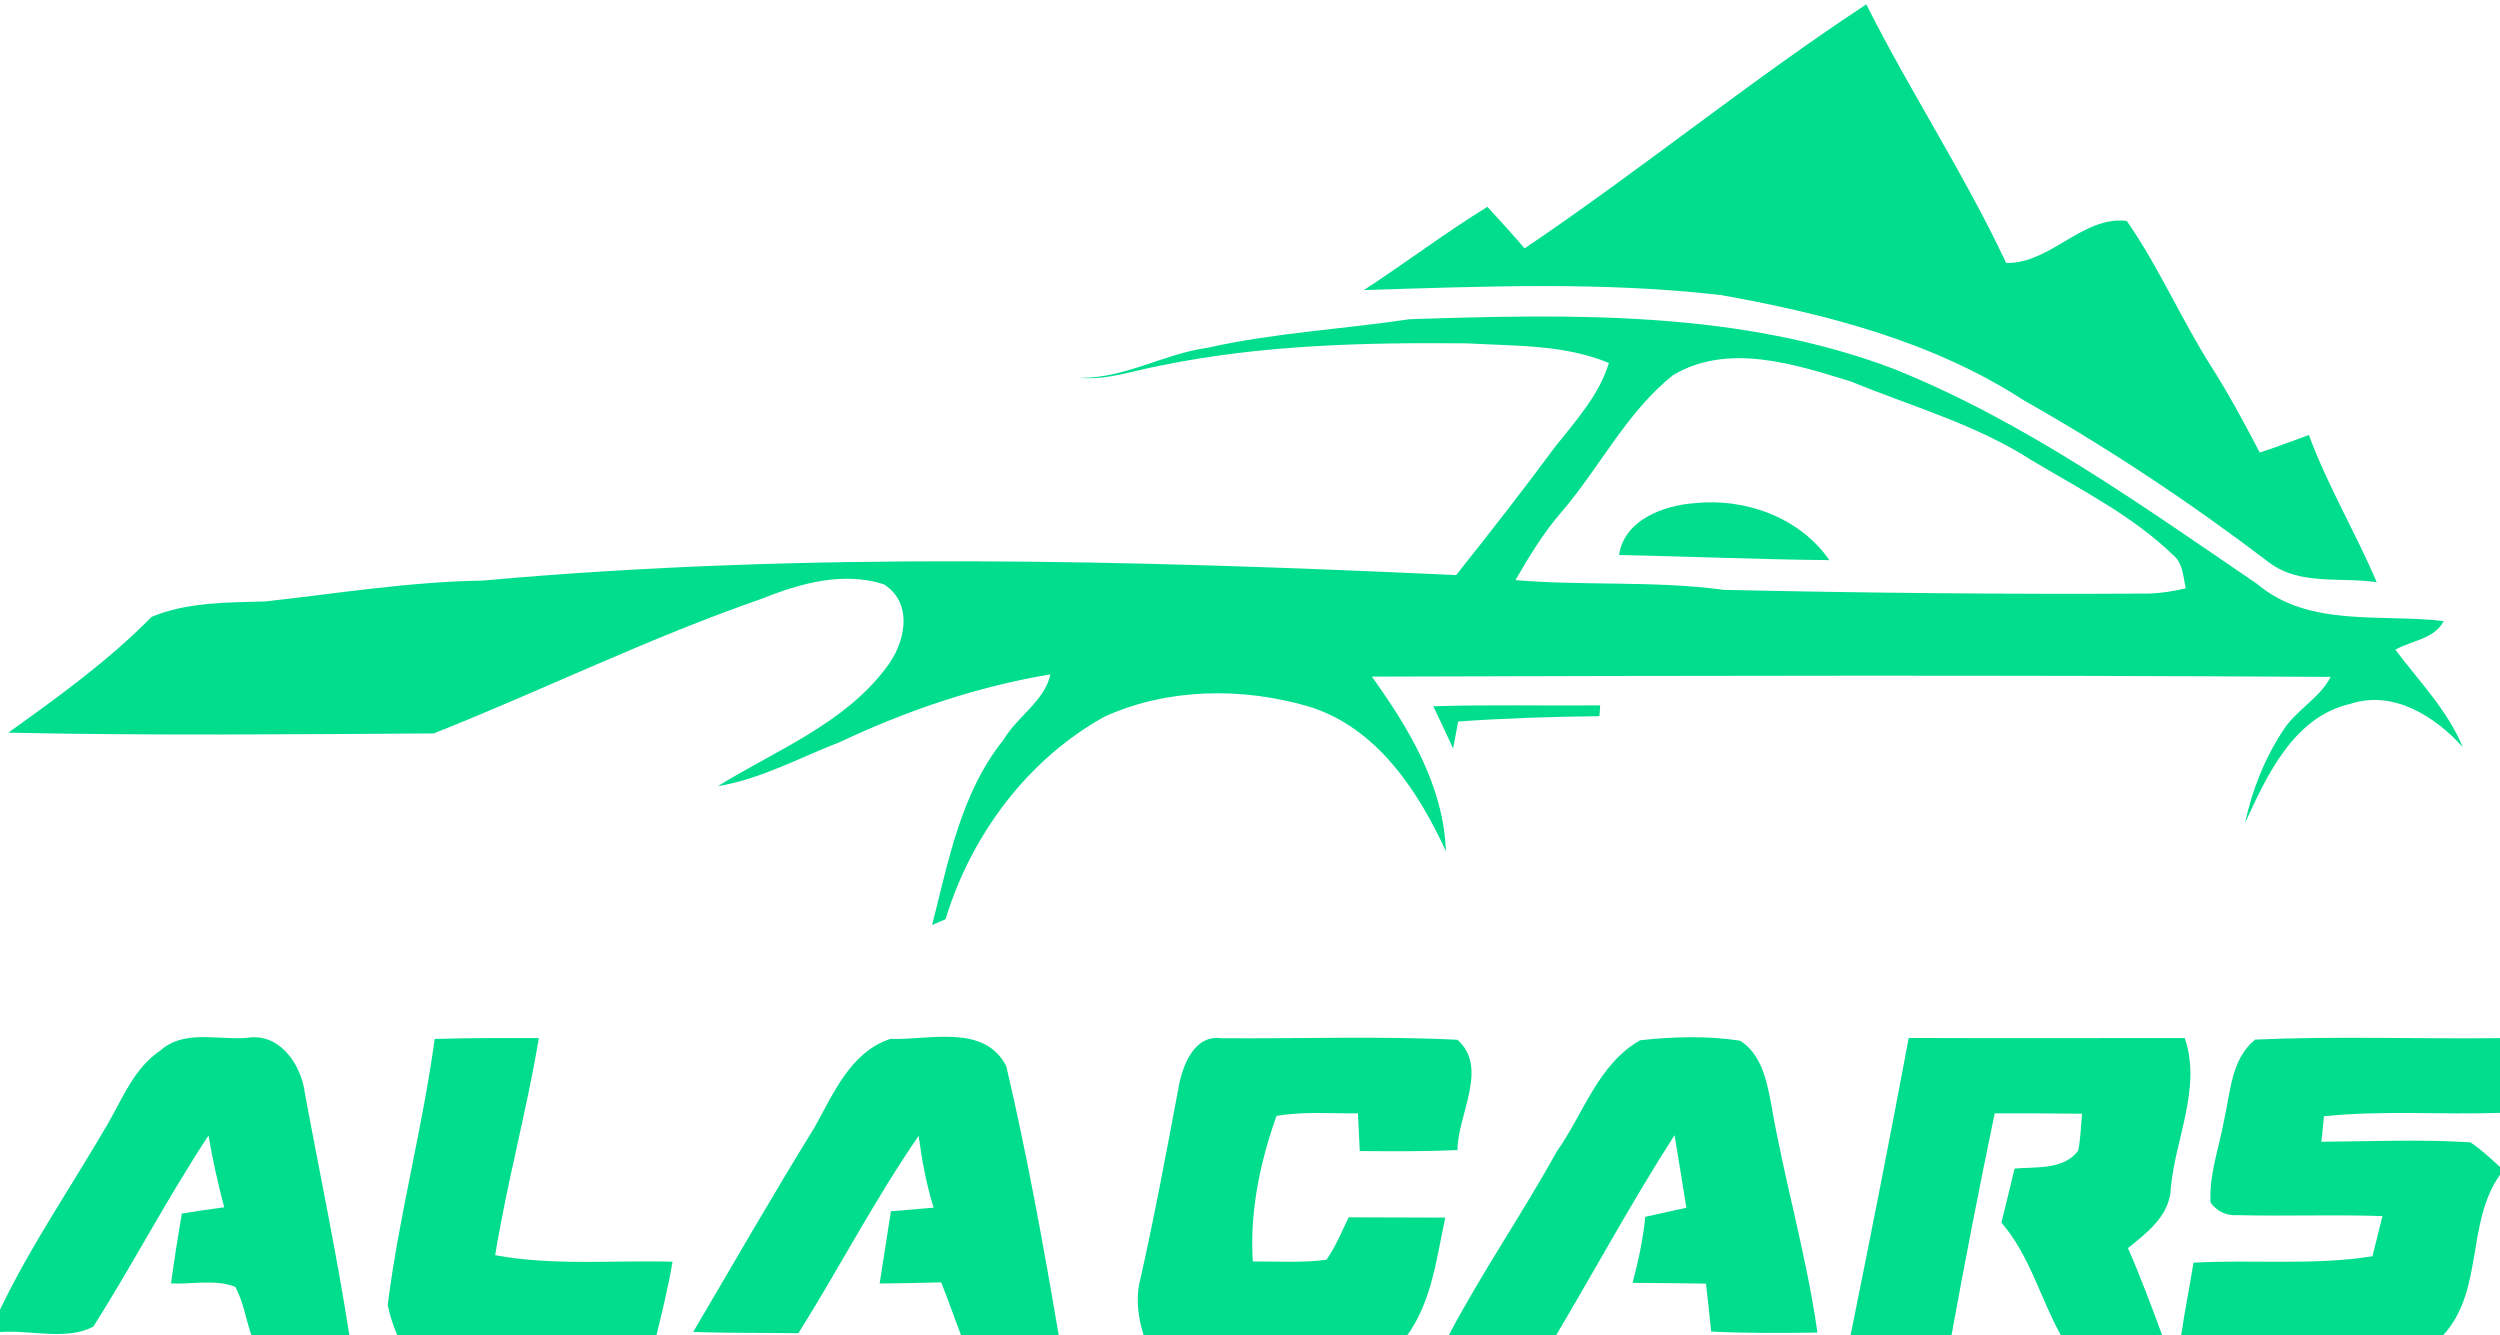 <?xml version="1.0" encoding="UTF-8"?> <svg xmlns="http://www.w3.org/2000/svg" width="352" height="188" viewBox="0 0 352 188" fill="none"><g clip-path="url(#clip0_244_19)"><path d="M214.667 34.973C231 23.947 246.333 11.427 262.773 0.613C268.973 12.947 276.6 24.533 282.467 37.027C288.693 37.16 293.253 30.347 299.453 31.107C303.96 37.6 307.107 44.933 311.347 51.613C313.84 55.52 316.027 59.613 318.173 63.72C320.507 62.973 322.787 62.067 325.093 61.253C327.733 68.413 331.667 74.973 334.64 81.973C329.587 81.213 323.867 82.48 319.507 79.213C308.507 70.84 296.947 63.147 284.92 56.347C272.147 48.067 257.133 44.2 242.32 41.547C225.64 39.613 208.787 40.333 192.04 40.84C197.893 37.013 203.467 32.8 209.427 29.12C211.2 31.04 212.96 32.987 214.667 34.973Z" fill="#00DD8D"></path><path d="M170.053 48.96C179.427 46.853 189.013 46.36 198.467 44.947C221.387 44.2 245.027 43.693 266.8 52C285.253 59.453 301.507 71.133 317.853 82.253C325.08 88.387 335.32 86.387 344.067 87.453C342.76 89.987 339.52 90.187 337.267 91.48C340.6 95.92 344.6 99.973 346.76 105.2C342.867 100.853 336.933 97.107 330.92 99.107C322.973 100.92 319.2 109.12 316.107 115.867C317.093 111.2 318.907 106.707 321.533 102.733C323.373 99.92 326.6 98.32 328.16 95.307C283.173 95.04 238.16 95.133 193.16 95.267C198.387 102.573 203.24 110.587 203.587 119.853C199.653 111.293 193.8 102.427 184.333 99.493C174.96 96.747 164.507 96.84 155.533 100.893C144.64 106.933 136.733 117.6 133.133 129.427C132.667 129.64 131.72 130.04 131.24 130.24C133.547 121.24 135.293 111.6 141.32 104.133C143.24 100.867 147.067 98.72 147.907 94.947C137.653 96.653 127.693 100.027 118.293 104.467C112.6 106.653 107.16 109.693 101.08 110.693C109.227 105.64 118.8 101.96 124.733 94.067C127.427 90.707 128.733 84.973 124.44 82.267C118.747 80.44 112.68 82.12 107.333 84.28C91.547 89.733 76.56 97.12 61.067 103.267C41.107 103.387 21.133 103.587 1.173 103.16C8.213 98.12 15.253 93.04 21.347 86.853C26.373 84.76 32.027 84.84 37.4 84.68C47.56 83.547 57.693 81.907 67.947 81.747C113.533 77.64 159.373 78.867 205.027 80.973C209.733 75.053 214.4 69.093 218.88 63.013C221.8 59.307 225.12 55.72 226.533 51.107C220.253 48.493 213.333 48.733 206.68 48.347C192.187 48.2 177.547 48.547 163.307 51.493C159.573 52.187 155.907 53.547 152.067 53.2C158.373 53.28 163.907 49.8 170.053 48.96ZM235.533 52.84C229.027 58.053 225.293 65.72 219.96 71.973C217.373 74.92 215.333 78.293 213.373 81.68C223.133 82.507 233 81.733 242.733 83.053C262.733 83.493 282.733 83.693 302.733 83.573C304.427 83.493 306.107 83.24 307.76 82.827C307.373 81.173 307.373 79.267 305.933 78.107C300.133 72.52 292.853 68.88 286 64.773C278.2 59.747 269.16 57.227 260.627 53.72C252.667 51.267 243.28 48.2 235.533 52.84Z" fill="#00DD8D"></path><path d="M227.96 78.147C228.693 73.173 234.253 71.16 238.64 70.84C245.76 70.106 253.413 72.853 257.573 78.867C247.707 78.773 237.827 78.347 227.96 78.147Z" fill="#00DD8D"></path><path d="M201.813 99.44C209.64 99.2 217.48 99.387 225.307 99.32L225.2 100.84C218.56 100.907 211.92 101.12 205.307 101.587C205.133 102.547 204.773 104.44 204.6 105.4C203.693 103.4 202.747 101.427 201.813 99.44Z" fill="#00DD8D"></path><path d="M61.2 146.28C66.093 146.133 70.973 146.16 75.867 146.16C74.16 156.427 71.387 166.467 69.72 176.733C77.96 178.253 86.373 177.413 94.693 177.653C94.107 181.133 93.267 184.573 92.427 188H55.933C55.347 186.627 54.893 185.2 54.587 183.747C56.173 171.16 59.507 158.84 61.2 146.28Z" fill="#00DD8D"></path><path d="M268.747 146.146C281.707 146.2 294.653 146.146 307.613 146.16C310 153.133 306.32 160.2 305.653 167.186C305.56 171.106 302.387 173.493 299.613 175.733C301.387 179.76 302.907 183.88 304.44 188H290.173C287.267 182.773 285.787 176.76 281.8 172.146C282.413 169.613 283.053 167.08 283.653 164.533C286.667 164.266 290.573 164.76 292.613 162C292.947 160.293 293 158.546 293.147 156.813C289.053 156.76 284.947 156.746 280.853 156.76C278.693 167.146 276.667 177.56 274.773 188H260.56C263.387 174.066 266.133 160.12 268.747 146.146Z" fill="#00DD8D"></path><path d="M22.56 147.933C25.893 144.907 30.72 146.48 34.773 146.133C39.373 145.347 42.44 149.907 42.933 153.96C45.027 165.307 47.427 176.6 49.187 188H35.4C34.613 185.747 34.28 183.307 33.133 181.187C30.28 180.08 27.08 180.853 24.08 180.707C24.533 177.413 25.04 174.133 25.6 170.867C27.587 170.533 29.587 170.267 31.573 169.987C30.68 166.653 29.933 163.28 29.36 159.88C23.573 168.627 18.733 177.973 13.133 186.8C9.307 188.787 4.293 187.227 0 187.547V184.413C4.387 175.24 10.213 166.827 15.293 158.04C17.347 154.44 18.973 150.32 22.56 147.933Z" fill="#00DD8D"></path><path d="M114.707 158.707C117.347 153.96 119.76 148.133 125.347 146.28C130.8 146.48 138.627 144.08 141.693 150.147C144.613 162.653 146.92 175.333 149.067 188H135.307C134.36 185.52 133.507 183.013 132.52 180.56C129.627 180.64 126.747 180.68 123.853 180.72C124.387 177.333 124.907 173.933 125.44 170.547C127.44 170.387 129.453 170.213 131.453 170.04C130.427 166.747 129.8 163.347 129.347 159.92C123.187 168.853 118.173 178.533 112.413 187.72C107.467 187.64 102.533 187.72 97.6 187.533C103.28 177.907 108.827 168.213 114.707 158.707Z" fill="#00DD8D"></path><path d="M165.973 152.946C166.533 149.933 168.187 145.653 171.947 146.186C183.027 146.266 194.133 145.853 205.213 146.4C209.653 150.333 205.227 156.946 205.213 161.933C200.627 162.133 196.04 162.106 191.453 162.066C191.36 160.293 191.28 158.533 191.2 156.76C187.373 156.8 183.52 156.466 179.733 157.12C177.413 163.613 175.933 170.693 176.4 177.613C179.853 177.6 183.333 177.826 186.773 177.373C188.067 175.52 188.907 173.413 189.893 171.4C194.427 171.413 198.96 171.426 203.493 171.44C202.267 177.12 201.627 183.146 198.147 188H161.027C160.2 185.373 159.867 182.626 160.6 179.933C162.613 170.973 164.28 161.96 165.973 152.946Z" fill="#00DD8D"></path><path d="M230.933 146.467C235.587 145.96 240.387 145.813 245.027 146.533C248 148.467 248.733 152.053 249.347 155.28C251.213 166.133 254.36 176.72 255.893 187.627C250.907 187.693 245.92 187.733 240.933 187.48C240.693 185.227 240.467 182.973 240.2 180.733C236.76 180.68 233.307 180.64 229.867 180.627C230.68 177.573 231.347 174.48 231.653 171.333C233.573 170.893 235.507 170.467 237.44 170.053C236.893 166.653 236.347 163.24 235.773 159.827C229.88 169.013 224.667 178.613 219.107 188H203.987C208.667 179.133 214.36 170.867 219.213 162.107C222.973 156.8 224.987 149.853 230.933 146.467Z" fill="#00DD8D"></path><path d="M313.147 157.746C314.067 153.8 314.107 149.16 317.52 146.373C329 145.866 340.507 146.306 352 146.173V156.693C343.733 156.973 335.44 156.306 327.213 157.173C327.12 158.066 326.947 159.853 326.853 160.76C333.84 160.706 340.867 160.4 347.84 160.84C349.347 161.84 350.653 163.093 352 164.306V165.413C347.187 172.173 349.76 181.76 343.987 188H307.107C307.613 184.586 308.307 181.2 308.84 177.786C317.24 177.32 325.693 178.213 334.04 176.88C334.52 174.986 334.987 173.106 335.453 171.226C328.653 170.986 321.853 171.266 315.053 171.093C313.467 171.2 312.2 170.6 311.24 169.32C311.027 165.36 312.453 161.586 313.147 157.746Z" fill="#00DD8D"></path></g><defs><clipPath id="clip0_244_19"><rect width="352" height="188" fill="white"></rect></clipPath></defs></svg> 